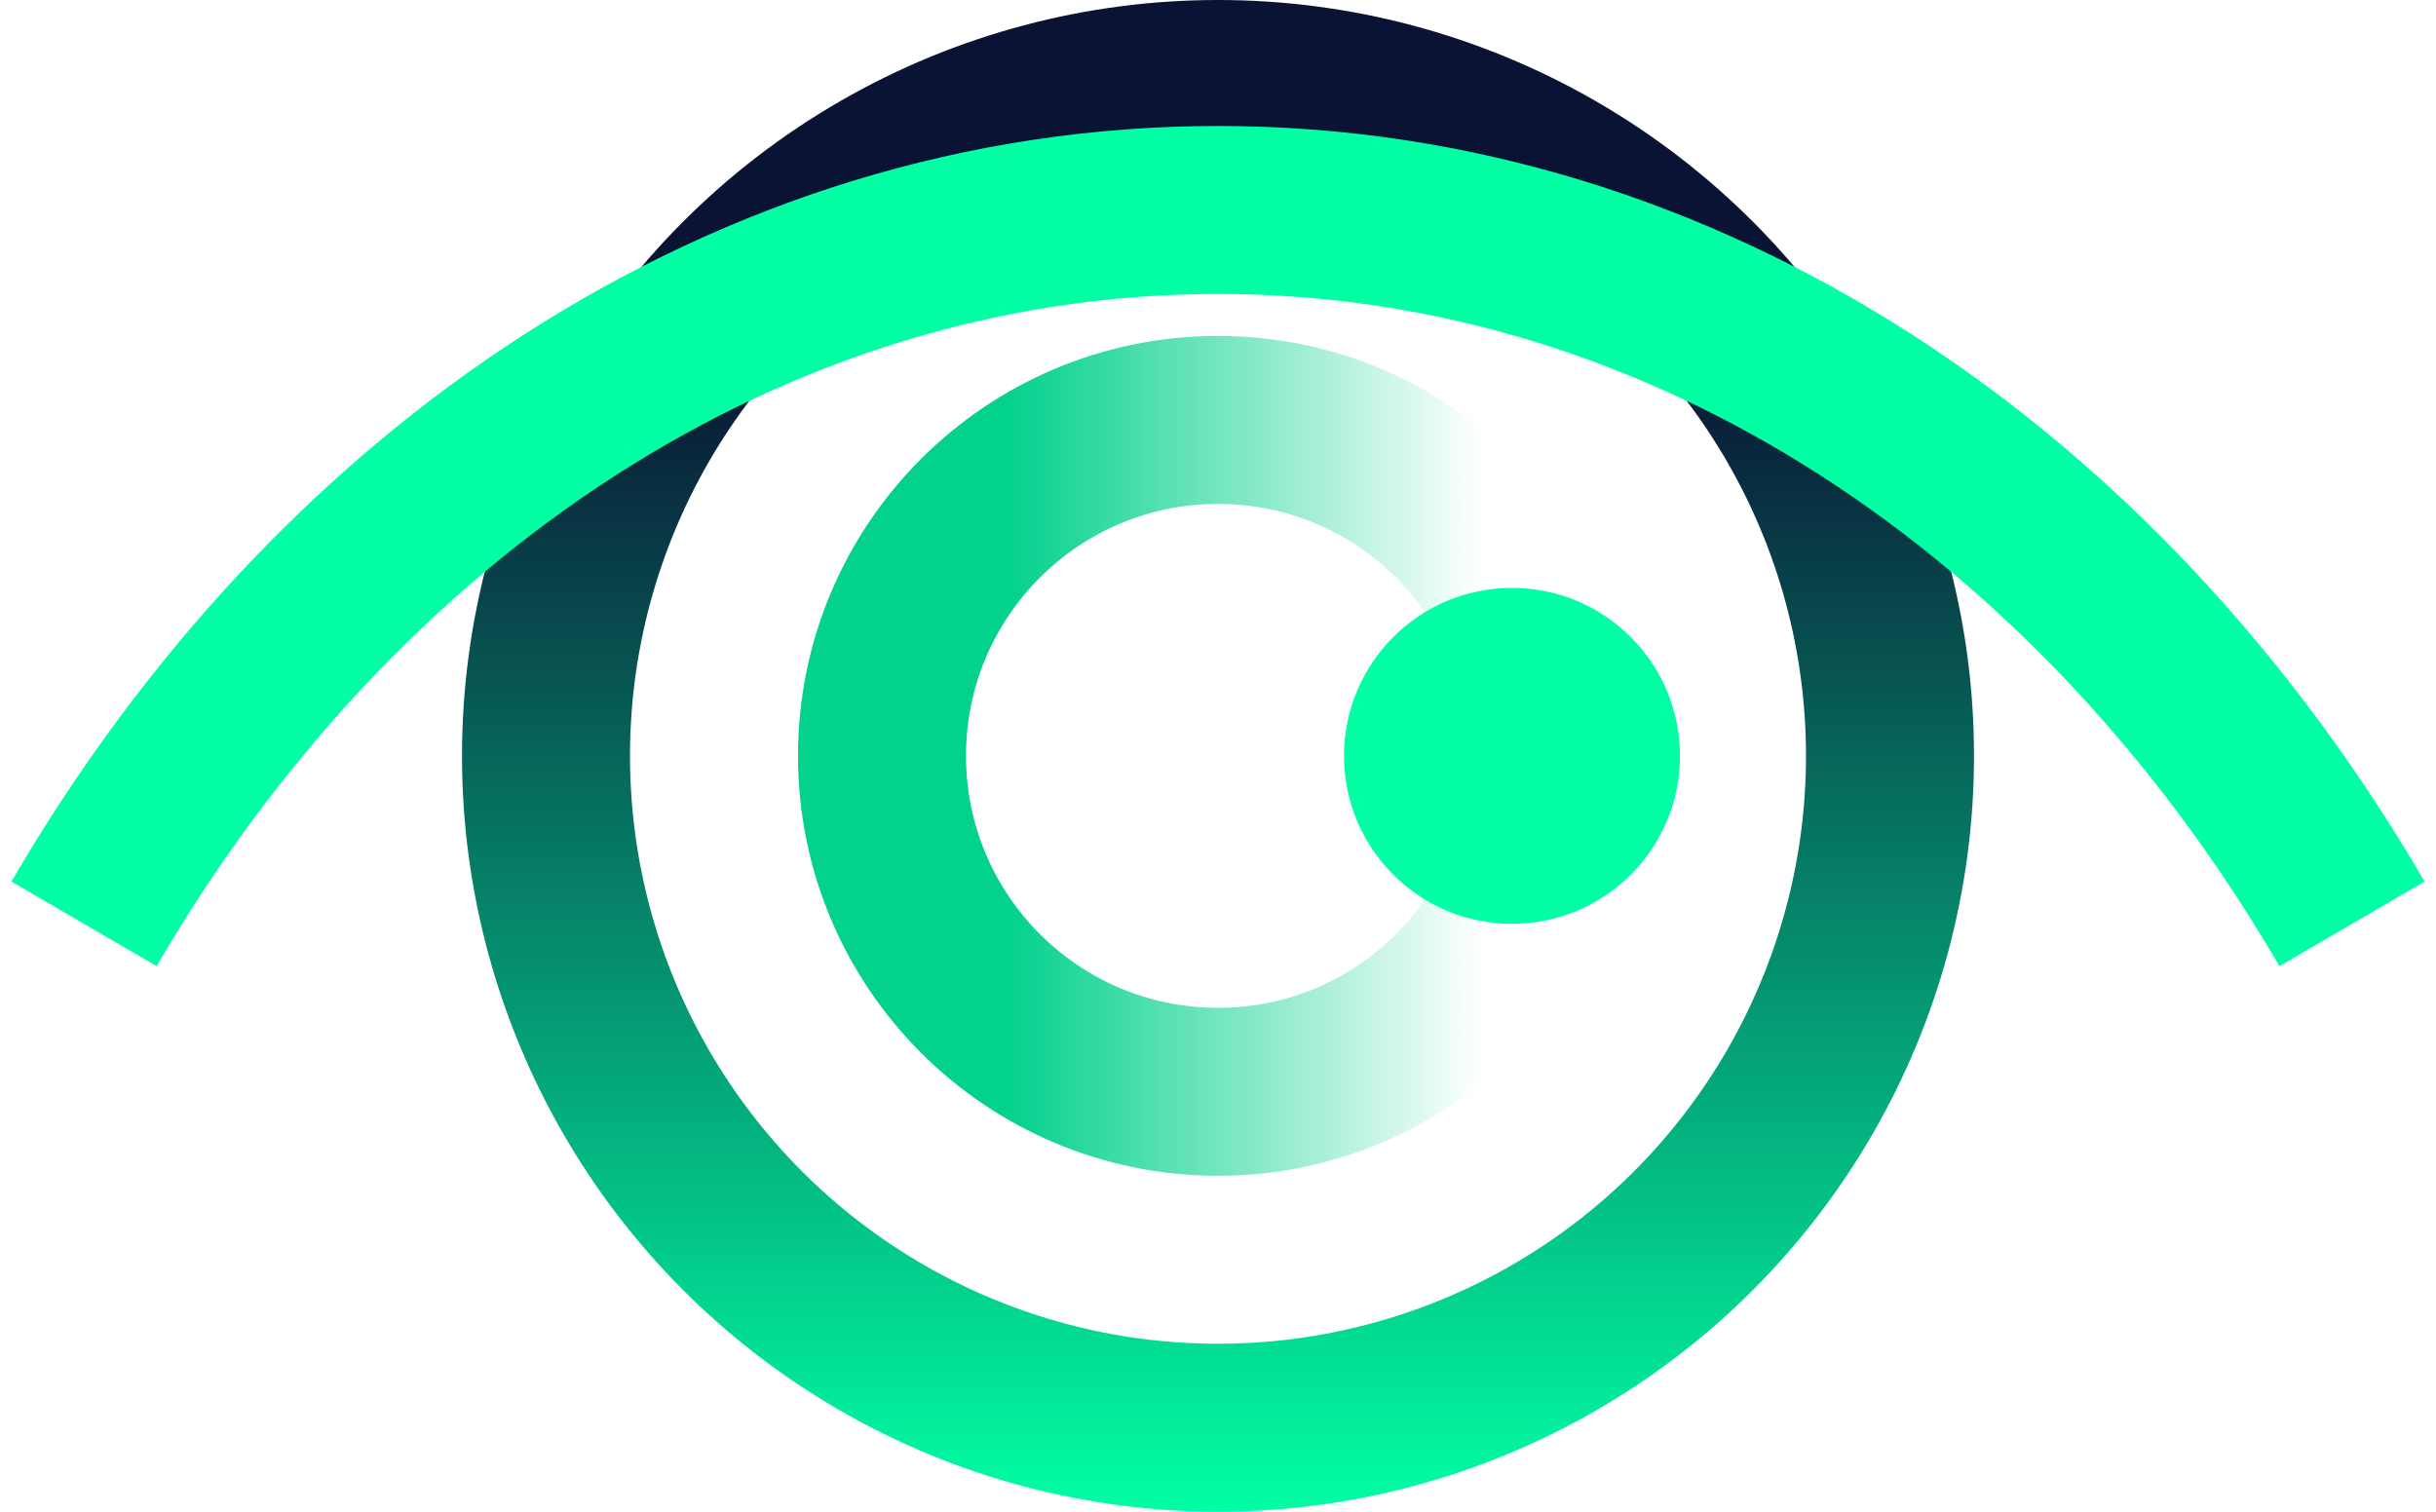<svg width="58" height="36" viewBox="0 0 58 36" fill="none" xmlns="http://www.w3.org/2000/svg">
    <circle cx="29" cy="18" r="16" stroke="url(#paint0_linear_17_8075)" stroke-width="4"/>
    <path d="M2 22C7.995 11.713 17.854 5 29 5C40.146 5 50.005 11.713 56 22" stroke="#01FFA4" stroke-width="4"/>
    <circle cx="29" cy="18" r="8" stroke="url(#paint1_linear_17_8075)" stroke-width="4"/>
    <circle cx="36" cy="18" r="4" fill="#01FFA4"/>
    <defs>
        <linearGradient id="paint0_linear_17_8075" x1="29" y1="8.4" x2="29" y2="36" gradientUnits="userSpaceOnUse">
            <stop stop-color="#0A1333"/>
            <stop offset="1" stop-color="#01FFA4"/>
        </linearGradient>
        <linearGradient id="paint1_linear_17_8075" x1="24" y1="18" x2="35.25" y2="18" gradientUnits="userSpaceOnUse">
            <stop stop-color="#03D18E"/>
            <stop offset="1" stop-color="#03D18E" stop-opacity="0"/>
        </linearGradient>
    </defs>
</svg>
